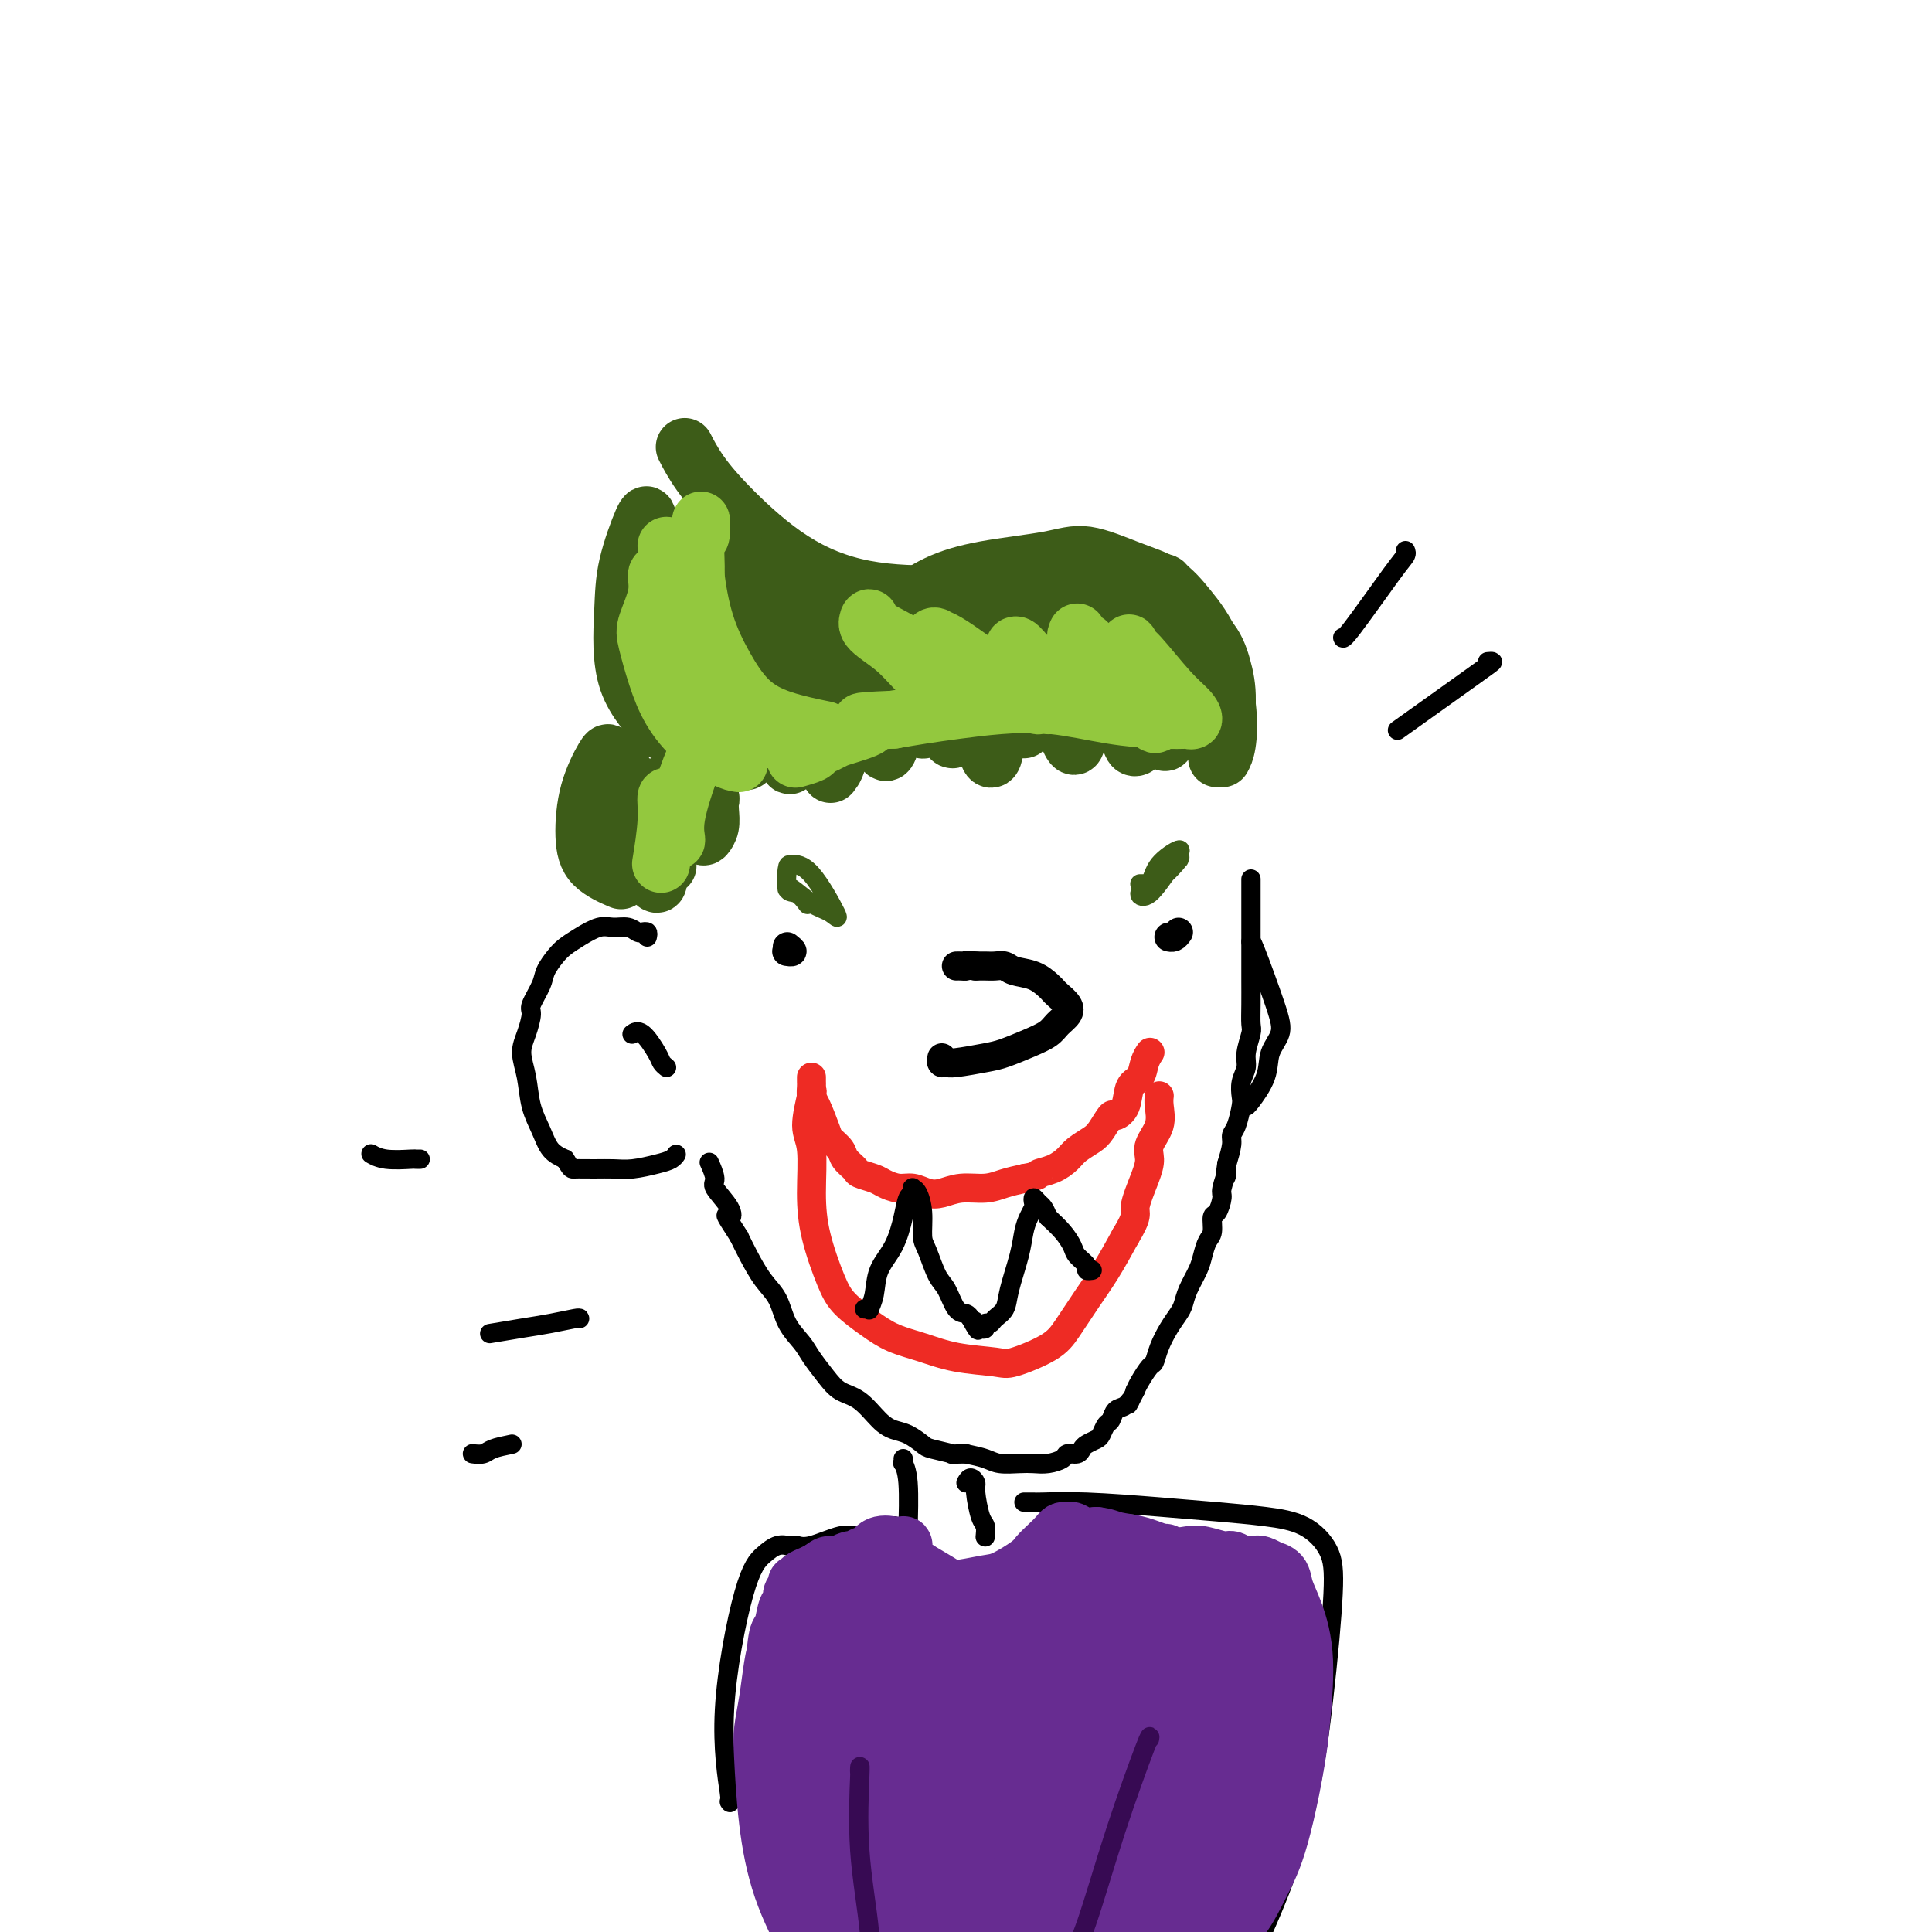 <svg viewBox='0 0 400 400' version='1.1' xmlns='http://www.w3.org/2000/svg' xmlns:xlink='http://www.w3.org/1999/xlink'><g fill='none' stroke='#000000' stroke-width='6' stroke-linecap='round' stroke-linejoin='round'><path d='M195,219c-0.095,0.430 -0.190,0.859 0,1c0.190,0.141 0.665,-0.007 1,0c0.335,0.007 0.530,0.168 2,0c1.470,-0.168 4.214,-0.664 6,-1c1.786,-0.336 2.615,-0.513 4,-1c1.385,-0.487 3.325,-1.285 5,-2c1.675,-0.715 3.083,-1.347 4,-2c0.917,-0.653 1.342,-1.327 2,-2c0.658,-0.673 1.548,-1.345 2,-2c0.452,-0.655 0.467,-1.293 0,-2c-0.467,-0.707 -1.417,-1.485 -2,-2c-0.583,-0.515 -0.799,-0.769 -1,-1c-0.201,-0.231 -0.385,-0.440 -1,-1c-0.615,-0.560 -1.659,-1.471 -3,-2c-1.341,-0.529 -2.978,-0.678 -4,-1c-1.022,-0.322 -1.429,-0.818 -2,-1c-0.571,-0.182 -1.308,-0.049 -2,0c-0.692,0.049 -1.341,0.014 -2,0c-0.659,-0.014 -1.330,-0.007 -2,0'/><path d='M202,200c-2.265,-0.309 -1.927,-0.083 -2,0c-0.073,0.083 -0.558,0.022 -1,0c-0.442,-0.022 -0.841,-0.006 -1,0c-0.159,0.006 -0.080,0.003 0,0'/><path d='M244,193c-0.311,0.422 -0.622,0.844 -1,1c-0.378,0.156 -0.822,0.044 -1,0c-0.178,-0.044 -0.089,-0.022 0,0'/><path d='M163,196c0.533,0.422 1.067,0.844 1,1c-0.067,0.156 -0.733,0.044 -1,0c-0.267,-0.044 -0.133,-0.022 0,0'/></g>
<g fill='none' stroke='#EE2B24' stroke-width='6' stroke-linecap='round' stroke-linejoin='round'><path d='M168,223c-0.004,0.364 -0.008,0.728 0,1c0.008,0.272 0.028,0.453 0,1c-0.028,0.547 -0.106,1.459 0,2c0.106,0.541 0.394,0.711 1,2c0.606,1.289 1.529,3.697 2,5c0.471,1.303 0.492,1.501 1,2c0.508,0.499 1.505,1.300 2,2c0.495,0.700 0.488,1.301 1,2c0.512,0.699 1.544,1.498 2,2c0.456,0.502 0.338,0.708 1,1c0.662,0.292 2.106,0.670 3,1c0.894,0.330 1.239,0.611 2,1c0.761,0.389 1.938,0.885 3,1c1.062,0.115 2.009,-0.150 3,0c0.991,0.150 2.025,0.717 3,1c0.975,0.283 1.891,0.283 3,0c1.109,-0.283 2.411,-0.849 4,-1c1.589,-0.151 3.466,0.113 5,0c1.534,-0.113 2.724,-0.604 4,-1c1.276,-0.396 2.638,-0.698 4,-1'/><path d='M212,244c3.635,-0.656 2.721,-0.795 3,-1c0.279,-0.205 1.751,-0.476 3,-1c1.249,-0.524 2.275,-1.301 3,-2c0.725,-0.699 1.149,-1.321 2,-2c0.851,-0.679 2.130,-1.415 3,-2c0.870,-0.585 1.331,-1.018 2,-2c0.669,-0.982 1.545,-2.513 2,-3c0.455,-0.487 0.489,0.070 1,0c0.511,-0.070 1.500,-0.769 2,-2c0.500,-1.231 0.513,-2.996 1,-4c0.487,-1.004 1.450,-1.249 2,-2c0.550,-0.751 0.686,-2.010 1,-3c0.314,-0.990 0.804,-1.711 1,-2c0.196,-0.289 0.098,-0.144 0,0'/><path d='M168,226c0.144,-0.163 0.289,-0.327 0,1c-0.289,1.327 -1.010,4.143 -1,6c0.010,1.857 0.752,2.754 1,5c0.248,2.246 0.001,5.840 0,9c-0.001,3.160 0.245,5.886 1,9c0.755,3.114 2.020,6.616 3,9c0.980,2.384 1.675,3.651 3,5c1.325,1.349 3.279,2.781 5,4c1.721,1.219 3.209,2.224 5,3c1.791,0.776 3.887,1.324 6,2c2.113,0.676 4.245,1.481 7,2c2.755,0.519 6.133,0.752 8,1c1.867,0.248 2.221,0.512 4,0c1.779,-0.512 4.982,-1.800 7,-3c2.018,-1.200 2.850,-2.311 4,-4c1.150,-1.689 2.617,-3.955 4,-6c1.383,-2.045 2.681,-3.870 4,-6c1.319,-2.130 2.660,-4.565 4,-7'/><path d='M233,256c2.825,-4.609 1.889,-4.630 2,-6c0.111,-1.370 1.270,-4.089 2,-6c0.730,-1.911 1.033,-3.013 1,-4c-0.033,-0.987 -0.401,-1.858 0,-3c0.401,-1.142 1.571,-2.553 2,-4c0.429,-1.447 0.115,-2.928 0,-4c-0.115,-1.072 -0.033,-1.735 0,-2c0.033,-0.265 0.016,-0.133 0,0'/></g>
<g fill='none' stroke='#000000' stroke-width='4' stroke-linecap='round' stroke-linejoin='round'><path d='M179,271c0.450,-0.058 0.901,-0.117 1,0c0.099,0.117 -0.152,0.409 0,0c0.152,-0.409 0.709,-1.518 1,-3c0.291,-1.482 0.316,-3.339 1,-5c0.684,-1.661 2.026,-3.128 3,-5c0.974,-1.872 1.581,-4.148 2,-6c0.419,-1.852 0.651,-3.280 1,-4c0.349,-0.720 0.815,-0.732 1,-1c0.185,-0.268 0.087,-0.790 0,-1c-0.087,-0.210 -0.165,-0.106 0,0c0.165,0.106 0.572,0.213 1,1c0.428,0.787 0.877,2.253 1,4c0.123,1.747 -0.081,3.775 0,5c0.081,1.225 0.445,1.648 1,3c0.555,1.352 1.301,3.633 2,5c0.699,1.367 1.352,1.820 2,3c0.648,1.180 1.290,3.087 2,4c0.710,0.913 1.489,0.832 2,1c0.511,0.168 0.756,0.584 1,1'/><path d='M201,273c2.249,4.109 1.372,1.882 1,1c-0.372,-0.882 -0.240,-0.418 0,0c0.240,0.418 0.588,0.789 1,1c0.412,0.211 0.888,0.262 1,0c0.112,-0.262 -0.140,-0.836 0,-1c0.140,-0.164 0.671,0.081 1,0c0.329,-0.081 0.455,-0.490 1,-1c0.545,-0.510 1.508,-1.123 2,-2c0.492,-0.877 0.514,-2.017 1,-4c0.486,-1.983 1.437,-4.807 2,-7c0.563,-2.193 0.739,-3.755 1,-5c0.261,-1.245 0.609,-2.173 1,-3c0.391,-0.827 0.826,-1.554 1,-2c0.174,-0.446 0.088,-0.611 0,-1c-0.088,-0.389 -0.178,-1.001 0,-1c0.178,0.001 0.625,0.616 1,1c0.375,0.384 0.679,0.538 1,1c0.321,0.462 0.661,1.231 1,2'/><path d='M217,252c1.029,0.986 2.103,1.953 3,3c0.897,1.047 1.617,2.176 2,3c0.383,0.824 0.429,1.345 1,2c0.571,0.655 1.669,1.444 2,2c0.331,0.556 -0.103,0.881 0,1c0.103,0.119 0.744,0.034 1,0c0.256,-0.034 0.128,-0.017 0,0'/><path d='M259,182c0.000,1.109 0.000,2.218 0,3c-0.000,0.782 -0.000,1.236 0,2c0.000,0.764 0.000,1.838 0,3c-0.000,1.162 -0.000,2.413 0,4c0.000,1.587 0.001,3.512 0,5c-0.001,1.488 -0.004,2.541 0,4c0.004,1.459 0.016,3.324 0,5c-0.016,1.676 -0.061,3.161 0,4c0.061,0.839 0.226,1.030 0,2c-0.226,0.970 -0.845,2.719 -1,4c-0.155,1.281 0.152,2.094 0,3c-0.152,0.906 -0.763,1.906 -1,3c-0.237,1.094 -0.101,2.284 0,3c0.101,0.716 0.168,0.960 0,2c-0.168,1.040 -0.571,2.877 -1,4c-0.429,1.123 -0.885,1.533 -1,2c-0.115,0.467 0.110,0.991 0,2c-0.110,1.009 -0.555,2.505 -1,4'/><path d='M254,241c-0.710,4.777 0.016,2.220 0,2c-0.016,-0.220 -0.774,1.899 -1,3c-0.226,1.101 0.080,1.186 0,2c-0.080,0.814 -0.547,2.357 -1,3c-0.453,0.643 -0.894,0.387 -1,1c-0.106,0.613 0.123,2.096 0,3c-0.123,0.904 -0.596,1.229 -1,2c-0.404,0.771 -0.737,1.988 -1,3c-0.263,1.012 -0.454,1.820 -1,3c-0.546,1.180 -1.445,2.731 -2,4c-0.555,1.269 -0.765,2.256 -1,3c-0.235,0.744 -0.496,1.244 -1,2c-0.504,0.756 -1.252,1.767 -2,3c-0.748,1.233 -1.496,2.687 -2,4c-0.504,1.313 -0.764,2.486 -1,3c-0.236,0.514 -0.448,0.369 -1,1c-0.552,0.631 -1.443,2.037 -2,3c-0.557,0.963 -0.778,1.481 -1,2'/><path d='M235,288c-2.206,4.268 -1.221,2.438 -1,2c0.221,-0.438 -0.322,0.516 -1,1c-0.678,0.484 -1.490,0.497 -2,1c-0.510,0.503 -0.718,1.497 -1,2c-0.282,0.503 -0.639,0.516 -1,1c-0.361,0.484 -0.725,1.440 -1,2c-0.275,0.560 -0.459,0.724 -1,1c-0.541,0.276 -1.439,0.665 -2,1c-0.561,0.335 -0.786,0.615 -1,1c-0.214,0.385 -0.417,0.874 -1,1c-0.583,0.126 -1.548,-0.110 -2,0c-0.452,0.110 -0.393,0.566 -1,1c-0.607,0.434 -1.880,0.845 -3,1c-1.120,0.155 -2.087,0.052 -3,0c-0.913,-0.052 -1.770,-0.055 -3,0c-1.230,0.055 -2.831,0.169 -4,0c-1.169,-0.169 -1.905,-0.620 -3,-1c-1.095,-0.380 -2.547,-0.690 -4,-1'/><path d='M200,301c-4.017,0.052 -2.560,0.183 -3,0c-0.440,-0.183 -2.777,-0.680 -4,-1c-1.223,-0.320 -1.330,-0.464 -2,-1c-0.670,-0.536 -1.901,-1.466 -3,-2c-1.099,-0.534 -2.065,-0.673 -3,-1c-0.935,-0.327 -1.840,-0.843 -3,-2c-1.160,-1.157 -2.575,-2.956 -4,-4c-1.425,-1.044 -2.861,-1.334 -4,-2c-1.139,-0.666 -1.981,-1.707 -3,-3c-1.019,-1.293 -2.215,-2.837 -3,-4c-0.785,-1.163 -1.158,-1.945 -2,-3c-0.842,-1.055 -2.151,-2.382 -3,-4c-0.849,-1.618 -1.238,-3.526 -2,-5c-0.762,-1.474 -1.897,-2.512 -3,-4c-1.103,-1.488 -2.172,-3.425 -3,-5c-0.828,-1.575 -1.414,-2.787 -2,-4'/><path d='M153,256c-3.752,-5.795 -2.631,-4.282 -2,-4c0.631,0.282 0.771,-0.668 0,-2c-0.771,-1.332 -2.454,-3.048 -3,-4c-0.546,-0.952 0.045,-1.141 0,-2c-0.045,-0.859 -0.727,-2.388 -1,-3c-0.273,-0.612 -0.136,-0.306 0,0'/><path d='M134,194c0.094,-0.414 0.188,-0.829 0,-1c-0.188,-0.171 -0.657,-0.100 -1,0c-0.343,0.100 -0.560,0.229 -1,0c-0.440,-0.229 -1.105,-0.815 -2,-1c-0.895,-0.185 -2.021,0.033 -3,0c-0.979,-0.033 -1.810,-0.315 -3,0c-1.190,0.315 -2.737,1.227 -4,2c-1.263,0.773 -2.241,1.408 -3,2c-0.759,0.592 -1.299,1.140 -2,2c-0.701,0.860 -1.563,2.032 -2,3c-0.437,0.968 -0.447,1.731 -1,3c-0.553,1.269 -1.647,3.044 -2,4c-0.353,0.956 0.037,1.094 0,2c-0.037,0.906 -0.501,2.580 -1,4c-0.499,1.420 -1.032,2.586 -1,4c0.032,1.414 0.630,3.075 1,5c0.370,1.925 0.511,4.114 1,6c0.489,1.886 1.324,3.469 2,5c0.676,1.531 1.193,3.009 2,4c0.807,0.991 1.903,1.496 3,2'/><path d='M117,240c1.346,2.154 1.210,2.038 2,2c0.790,-0.038 2.505,0.001 4,0c1.495,-0.001 2.768,-0.042 4,0c1.232,0.042 2.421,0.169 4,0c1.579,-0.169 3.547,-0.633 5,-1c1.453,-0.367 2.391,-0.637 3,-1c0.609,-0.363 0.888,-0.818 1,-1c0.112,-0.182 0.056,-0.091 0,0'/></g>
<g fill='none' stroke='#3D5C18' stroke-width='4' stroke-linecap='round' stroke-linejoin='round'><path d='M163,184c-0.020,0.079 -0.040,0.158 0,0c0.040,-0.158 0.139,-0.554 1,0c0.861,0.554 2.483,2.057 4,3c1.517,0.943 2.929,1.324 4,2c1.071,0.676 1.802,1.646 1,0c-0.802,-1.646 -3.138,-5.907 -5,-8c-1.862,-2.093 -3.252,-2.018 -4,-2c-0.748,0.018 -0.855,-0.023 -1,1c-0.145,1.023 -0.327,3.109 0,4c0.327,0.891 1.165,0.586 2,1c0.835,0.414 1.667,1.547 2,2c0.333,0.453 0.166,0.227 0,0'/><path d='M236,183c0.206,-0.003 0.413,-0.007 1,0c0.587,0.007 1.555,0.024 3,-1c1.445,-1.024 3.366,-3.088 4,-4c0.634,-0.912 -0.021,-0.673 0,-1c0.021,-0.327 0.717,-1.222 0,-1c-0.717,0.222 -2.848,1.559 -4,3c-1.152,1.441 -1.324,2.985 -2,4c-0.676,1.015 -1.855,1.501 -2,2c-0.145,0.499 0.746,1.009 2,0c1.254,-1.009 2.872,-3.539 4,-5c1.128,-1.461 1.765,-1.855 2,-2c0.235,-0.145 0.067,-0.041 0,0c-0.067,0.041 -0.034,0.021 0,0'/></g>
<g fill='none' stroke='#3D5C18' stroke-width='12' stroke-linecap='round' stroke-linejoin='round'><path d='M252,157c0.292,-0.957 0.585,-1.914 1,-4c0.415,-2.086 0.954,-5.302 1,-8c0.046,-2.698 -0.400,-4.879 -1,-7c-0.600,-2.121 -1.355,-4.180 -3,-6c-1.645,-1.820 -4.181,-3.399 -7,-5c-2.819,-1.601 -5.921,-3.224 -8,-4c-2.079,-0.776 -3.133,-0.705 -5,-1c-1.867,-0.295 -4.545,-0.955 -9,-1c-4.455,-0.045 -10.685,0.525 -15,1c-4.315,0.475 -6.713,0.856 -11,1c-4.287,0.144 -10.463,0.052 -16,-1c-5.537,-1.052 -10.437,-3.064 -15,-6c-4.563,-2.936 -8.790,-6.797 -12,-10c-3.210,-3.203 -5.403,-5.747 -7,-8c-1.597,-2.253 -2.599,-4.215 -3,-5c-0.401,-0.785 -0.200,-0.392 0,0'/><path d='M134,107c-0.108,-0.388 -0.217,-0.776 -1,1c-0.783,1.776 -2.242,5.716 -3,9c-0.758,3.284 -0.816,5.913 -1,10c-0.184,4.087 -0.492,9.632 1,14c1.492,4.368 4.786,7.561 6,9c1.214,1.439 0.347,1.126 0,1c-0.347,-0.126 -0.173,-0.063 0,0'/><path d='M138,162c-0.182,0.249 -0.364,0.498 -1,1c-0.636,0.502 -1.727,1.258 -3,1c-1.273,-0.258 -2.730,-1.529 -4,-3c-1.270,-1.471 -2.355,-3.144 -3,-4c-0.645,-0.856 -0.850,-0.897 -1,-1c-0.150,-0.103 -0.246,-0.269 -1,1c-0.754,1.269 -2.166,3.973 -3,7c-0.834,3.027 -1.089,6.378 -1,9c0.089,2.622 0.524,4.513 2,6c1.476,1.487 3.993,2.568 5,3c1.007,0.432 0.503,0.216 0,0'/><path d='M241,153c0.144,0.777 0.288,1.555 1,-2c0.712,-3.555 1.991,-11.442 2,-17c0.009,-5.558 -1.252,-8.785 -2,-11c-0.748,-2.215 -0.981,-3.416 -2,-1c-1.019,2.416 -2.823,8.448 -4,12c-1.177,3.552 -1.729,4.622 -2,6c-0.271,1.378 -0.263,3.064 0,4c0.263,0.936 0.781,1.123 2,-1c1.219,-2.123 3.138,-6.557 4,-9c0.862,-2.443 0.665,-2.896 0,-3c-0.665,-0.104 -1.799,0.142 -3,3c-1.201,2.858 -2.468,8.327 -3,12c-0.532,3.673 -0.328,5.551 0,7c0.328,1.449 0.779,2.471 2,1c1.221,-1.471 3.213,-5.434 4,-8c0.787,-2.566 0.368,-3.733 0,-5c-0.368,-1.267 -0.684,-2.633 -1,-4'/><path d='M239,137c-0.761,-2.011 -2.163,-2.539 -3,-3c-0.837,-0.461 -1.110,-0.855 -2,-1c-0.890,-0.145 -2.397,-0.041 -3,0c-0.603,0.041 -0.301,0.021 0,0'/><path d='M253,157c0.364,-0.671 0.729,-1.341 1,-3c0.271,-1.659 0.450,-4.305 0,-8c-0.450,-3.695 -1.529,-8.438 -3,-12c-1.471,-3.562 -3.334,-5.943 -5,-8c-1.666,-2.057 -3.134,-3.789 -5,-5c-1.866,-1.211 -4.128,-1.900 -7,-3c-2.872,-1.100 -6.353,-2.611 -9,-3c-2.647,-0.389 -4.461,0.344 -8,1c-3.539,0.656 -8.802,1.234 -13,2c-4.198,0.766 -7.331,1.721 -10,3c-2.669,1.279 -4.872,2.883 -7,4c-2.128,1.117 -4.179,1.748 -5,2c-0.821,0.252 -0.410,0.126 0,0'/><path d='M232,140c-1.057,-3.366 -2.115,-6.732 -3,-9c-0.885,-2.268 -1.599,-3.437 -2,-4c-0.401,-0.563 -0.489,-0.519 -1,3c-0.511,3.519 -1.446,10.514 -2,15c-0.554,4.486 -0.727,6.462 -1,8c-0.273,1.538 -0.646,2.636 -2,-1c-1.354,-3.636 -3.687,-12.006 -5,-18c-1.313,-5.994 -1.605,-9.611 -2,-12c-0.395,-2.389 -0.894,-3.549 -1,-1c-0.106,2.549 0.180,8.806 0,14c-0.180,5.194 -0.827,9.326 -1,12c-0.173,2.674 0.126,3.890 0,4c-0.126,0.110 -0.677,-0.885 -1,-4c-0.323,-3.115 -0.416,-8.350 -1,-12c-0.584,-3.650 -1.657,-5.713 -2,-7c-0.343,-1.287 0.045,-1.796 0,1c-0.045,2.796 -0.522,8.898 -1,15'/><path d='M207,144c-0.305,4.731 -0.569,8.558 -1,11c-0.431,2.442 -1.029,3.498 -2,-1c-0.971,-4.498 -2.316,-14.550 -3,-20c-0.684,-5.450 -0.708,-6.296 -1,-7c-0.292,-0.704 -0.852,-1.264 -1,0c-0.148,1.264 0.115,4.353 0,9c-0.115,4.647 -0.608,10.854 -1,14c-0.392,3.146 -0.683,3.232 -1,3c-0.317,-0.232 -0.658,-0.784 -1,-3c-0.342,-2.216 -0.683,-6.098 -1,-10c-0.317,-3.902 -0.610,-7.824 -1,-10c-0.390,-2.176 -0.877,-2.607 -1,-1c-0.123,1.607 0.119,5.251 0,9c-0.119,3.749 -0.599,7.603 -1,10c-0.401,2.397 -0.723,3.338 -1,3c-0.277,-0.338 -0.508,-1.954 -1,-5c-0.492,-3.046 -1.246,-7.523 -2,-12'/><path d='M188,134c-0.643,-4.211 -0.750,-6.238 -1,-6c-0.250,0.238 -0.644,2.740 -1,7c-0.356,4.260 -0.675,10.276 -1,14c-0.325,3.724 -0.655,5.156 -1,6c-0.345,0.844 -0.705,1.102 -1,0c-0.295,-1.102 -0.525,-3.563 -1,-6c-0.475,-2.437 -1.194,-4.849 -2,-9c-0.806,-4.151 -1.698,-10.042 -2,-13c-0.302,-2.958 -0.013,-2.984 0,-2c0.013,0.984 -0.251,2.977 -1,9c-0.749,6.023 -1.984,16.075 -3,21c-1.016,4.925 -1.813,4.724 -2,5c-0.187,0.276 0.235,1.030 0,-3c-0.235,-4.030 -1.126,-12.842 -2,-19c-0.874,-6.158 -1.729,-9.661 -2,-12c-0.271,-2.339 0.042,-3.514 0,-3c-0.042,0.514 -0.441,2.718 -1,8c-0.559,5.282 -1.280,13.641 -2,22'/><path d='M165,153c-0.643,5.245 -0.750,3.357 -1,4c-0.250,0.643 -0.644,3.816 -1,-2c-0.356,-5.816 -0.676,-20.621 -1,-28c-0.324,-7.379 -0.654,-7.330 -1,-8c-0.346,-0.670 -0.709,-2.057 -1,-2c-0.291,0.057 -0.511,1.559 -1,8c-0.489,6.441 -1.248,17.822 -2,24c-0.752,6.178 -1.497,7.153 -2,8c-0.503,0.847 -0.765,1.564 -1,-4c-0.235,-5.564 -0.444,-17.410 -1,-25c-0.556,-7.590 -1.458,-10.923 -2,-13c-0.542,-2.077 -0.723,-2.899 -1,-1c-0.277,1.899 -0.649,6.520 -1,13c-0.351,6.480 -0.682,14.819 -1,19c-0.318,4.181 -0.624,4.202 -1,4c-0.376,-0.202 -0.822,-0.629 -1,-4c-0.178,-3.371 -0.089,-9.685 0,-16'/><path d='M146,130c-0.154,-5.372 -0.038,-8.801 0,-11c0.038,-2.199 -0.000,-3.169 0,-4c0.000,-0.831 0.040,-1.525 0,-2c-0.040,-0.475 -0.158,-0.732 0,-1c0.158,-0.268 0.593,-0.546 0,4c-0.593,4.546 -2.215,13.916 -3,20c-0.785,6.084 -0.734,8.882 -1,11c-0.266,2.118 -0.848,3.558 -1,4c-0.152,0.442 0.125,-0.112 0,-3c-0.125,-2.888 -0.651,-8.109 -1,-13c-0.349,-4.891 -0.521,-9.450 -1,-12c-0.479,-2.550 -1.264,-3.089 -1,-4c0.264,-0.911 1.576,-2.193 2,-3c0.424,-0.807 -0.040,-1.140 0,-1c0.040,0.140 0.583,0.754 1,2c0.417,1.246 0.709,3.123 1,5'/><path d='M142,122c0.185,3.670 -0.353,9.844 0,14c0.353,4.156 1.596,6.292 2,9c0.404,2.708 -0.032,5.986 0,8c0.032,2.014 0.530,2.763 1,4c0.470,1.237 0.910,2.964 1,4c0.090,1.036 -0.171,1.383 0,2c0.171,0.617 0.775,1.503 1,2c0.225,0.497 0.073,0.603 0,1c-0.073,0.397 -0.067,1.085 0,2c0.067,0.915 0.194,2.056 0,3c-0.194,0.944 -0.710,1.689 -1,2c-0.290,0.311 -0.354,0.188 -1,0c-0.646,-0.188 -1.875,-0.440 -3,-1c-1.125,-0.560 -2.147,-1.429 -3,-2c-0.853,-0.571 -1.537,-0.846 -2,-1c-0.463,-0.154 -0.704,-0.187 -1,0c-0.296,0.187 -0.648,0.593 -1,1'/><path d='M135,170c-1.884,-0.182 -0.594,-0.137 0,0c0.594,0.137 0.490,0.365 1,2c0.510,1.635 1.633,4.677 2,6c0.367,1.323 -0.021,0.929 0,1c0.021,0.071 0.451,0.609 0,0c-0.451,-0.609 -1.782,-2.364 -3,-4c-1.218,-1.636 -2.324,-3.153 -3,-4c-0.676,-0.847 -0.922,-1.025 -1,-1c-0.078,0.025 0.011,0.254 0,1c-0.011,0.746 -0.121,2.008 0,3c0.121,0.992 0.474,1.712 1,3c0.526,1.288 1.227,3.143 2,4c0.773,0.857 1.620,0.714 2,1c0.380,0.286 0.295,1.000 0,1c-0.295,-0.000 -0.798,-0.714 -1,-1c-0.202,-0.286 -0.101,-0.143 0,0'/></g>
<g fill='none' stroke='#93C83E' stroke-width='12' stroke-linecap='round' stroke-linejoin='round'><path d='M153,158c-0.720,-0.108 -1.440,-0.217 -3,-1c-1.560,-0.783 -3.961,-2.241 -6,-4c-2.039,-1.759 -3.715,-3.821 -5,-6c-1.285,-2.179 -2.177,-4.476 -3,-7c-0.823,-2.524 -1.576,-5.275 -2,-7c-0.424,-1.725 -0.520,-2.424 0,-4c0.520,-1.576 1.655,-4.031 2,-6c0.345,-1.969 -0.099,-3.453 0,-4c0.099,-0.547 0.743,-0.156 1,0c0.257,0.156 0.129,0.078 0,0'/><path d='M138,113c-0.011,-0.001 -0.022,-0.002 0,0c0.022,0.002 0.077,0.006 0,2c-0.077,1.994 -0.285,5.978 0,10c0.285,4.022 1.063,8.083 2,11c0.937,2.917 2.034,4.691 4,7c1.966,2.309 4.800,5.155 7,7c2.200,1.845 3.766,2.690 5,3c1.234,0.310 2.134,0.083 3,0c0.866,-0.083 1.696,-0.024 2,0c0.304,0.024 0.080,0.014 0,0c-0.080,-0.014 -0.017,-0.031 -2,-2c-1.983,-1.969 -6.010,-5.890 -8,-8c-1.990,-2.110 -1.941,-2.410 -3,-5c-1.059,-2.590 -3.226,-7.470 -4,-11c-0.774,-3.530 -0.156,-5.709 0,-8c0.156,-2.291 -0.150,-4.694 0,-6c0.150,-1.306 0.757,-1.516 1,-2c0.243,-0.484 0.121,-1.242 0,-2'/><path d='M145,109c0.210,-2.678 0.236,-0.372 0,1c-0.236,1.372 -0.732,1.808 -1,3c-0.268,1.192 -0.306,3.138 0,6c0.306,2.862 0.955,6.641 2,10c1.045,3.359 2.484,6.298 4,9c1.516,2.702 3.107,5.168 5,7c1.893,1.832 4.086,3.032 7,4c2.914,0.968 6.547,1.705 8,2c1.453,0.295 0.727,0.147 0,0'/><path d='M196,146c0.033,-0.403 0.066,-0.806 -1,-2c-1.066,-1.194 -3.231,-3.180 -5,-5c-1.769,-1.820 -3.142,-3.475 -5,-5c-1.858,-1.525 -4.200,-2.918 -5,-4c-0.800,-1.082 -0.059,-1.851 0,-2c0.059,-0.149 -0.566,0.322 0,1c0.566,0.678 2.323,1.564 5,3c2.677,1.436 6.273,3.424 9,5c2.727,1.576 4.584,2.742 6,4c1.416,1.258 2.391,2.610 3,3c0.609,0.390 0.850,-0.180 1,0c0.150,0.180 0.207,1.110 0,1c-0.207,-0.110 -0.680,-1.261 -2,-3c-1.320,-1.739 -3.488,-4.065 -5,-6c-1.512,-1.935 -2.369,-3.480 -3,-4c-0.631,-0.520 -1.035,-0.016 -1,0c0.035,0.016 0.509,-0.457 3,1c2.491,1.457 6.997,4.845 10,7c3.003,2.155 4.501,3.078 6,4'/><path d='M212,144c3.332,2.311 2.662,2.088 3,2c0.338,-0.088 1.684,-0.041 2,0c0.316,0.041 -0.397,0.075 -1,-1c-0.603,-1.075 -1.096,-3.259 -2,-5c-0.904,-1.741 -2.218,-3.039 -3,-4c-0.782,-0.961 -1.030,-1.585 -1,-2c0.030,-0.415 0.338,-0.621 1,0c0.662,0.621 1.678,2.070 4,4c2.322,1.930 5.950,4.342 8,6c2.050,1.658 2.521,2.564 3,3c0.479,0.436 0.966,0.403 1,0c0.034,-0.403 -0.385,-1.176 -1,-3c-0.615,-1.824 -1.425,-4.699 -2,-7c-0.575,-2.301 -0.914,-4.030 -1,-5c-0.086,-0.970 0.081,-1.183 0,-1c-0.081,0.183 -0.411,0.762 0,1c0.411,0.238 1.564,0.136 3,2c1.436,1.864 3.156,5.694 5,8c1.844,2.306 3.813,3.087 5,4c1.187,0.913 1.594,1.956 2,3'/><path d='M238,149c2.410,2.351 0.935,-0.273 0,-2c-0.935,-1.727 -1.332,-2.559 -2,-5c-0.668,-2.441 -1.609,-6.491 -2,-8c-0.391,-1.509 -0.233,-0.478 0,0c0.233,0.478 0.541,0.401 2,2c1.459,1.599 4.069,4.873 6,7c1.931,2.127 3.182,3.106 4,4c0.818,0.894 1.204,1.702 1,2c-0.204,0.298 -0.997,0.087 -1,0c-0.003,-0.087 0.786,-0.048 0,0c-0.786,0.048 -3.145,0.107 -6,0c-2.855,-0.107 -6.205,-0.380 -10,-1c-3.795,-0.620 -8.036,-1.589 -12,-2c-3.964,-0.411 -7.650,-0.265 -11,0c-3.350,0.265 -6.363,0.648 -9,1c-2.637,0.352 -4.896,0.672 -7,1c-2.104,0.328 -4.052,0.664 -6,1'/><path d='M185,149c-10.369,0.427 -5.791,0.496 -5,1c0.791,0.504 -2.206,1.444 -4,2c-1.794,0.556 -2.387,0.727 -3,1c-0.613,0.273 -1.246,0.648 -2,1c-0.754,0.352 -1.627,0.683 -2,1c-0.373,0.317 -0.244,0.621 -1,1c-0.756,0.379 -2.396,0.833 -3,1c-0.604,0.167 -0.173,0.048 0,0c0.173,-0.048 0.086,-0.024 0,0'/><path d='M144,157c0.020,0.034 0.040,0.069 0,0c-0.040,-0.069 -0.139,-0.241 -1,2c-0.861,2.241 -2.483,6.895 -3,10c-0.517,3.105 0.073,4.661 0,5c-0.073,0.339 -0.808,-0.538 -1,-2c-0.192,-1.462 0.158,-3.508 0,-5c-0.158,-1.492 -0.826,-2.431 -1,-2c-0.174,0.431 0.145,2.231 0,5c-0.145,2.769 -0.756,6.505 -1,8c-0.244,1.495 -0.122,0.747 0,0'/></g>
<g fill='none' stroke='#000000' stroke-width='4' stroke-linecap='round' stroke-linejoin='round'><path d='M187,302c0.030,0.473 0.061,0.946 0,1c-0.061,0.054 -0.212,-0.312 0,0c0.212,0.312 0.789,1.300 1,4c0.211,2.700 0.057,7.112 0,9c-0.057,1.888 -0.016,1.254 0,1c0.016,-0.254 0.008,-0.127 0,0'/><path d='M200,307c0.303,-0.513 0.607,-1.025 1,-1c0.393,0.025 0.876,0.589 1,1c0.124,0.411 -0.110,0.671 0,2c0.110,1.329 0.565,3.729 1,5c0.435,1.271 0.848,1.413 1,2c0.152,0.587 0.041,1.620 0,2c-0.041,0.380 -0.012,0.109 0,0c0.012,-0.109 0.006,-0.054 0,0'/><path d='M225,314c0.857,-0.306 1.715,-0.612 2,-1c0.285,-0.388 -0.001,-0.857 0,-1c0.001,-0.143 0.290,0.039 -2,2c-2.290,1.961 -7.160,5.701 -11,8c-3.840,2.299 -6.649,3.157 -9,4c-2.351,0.843 -4.243,1.669 -5,2c-0.757,0.331 -0.378,0.165 0,0'/><path d='M185,316c0.096,-0.079 0.192,-0.157 0,0c-0.192,0.157 -0.671,0.550 -2,1c-1.329,0.450 -3.507,0.958 -5,1c-1.493,0.042 -2.299,-0.381 -4,0c-1.701,0.381 -4.297,1.567 -6,2c-1.703,0.433 -2.514,0.115 -3,0c-0.486,-0.115 -0.646,-0.026 -1,0c-0.354,0.026 -0.900,-0.011 -1,0c-0.100,0.011 0.248,0.069 0,0c-0.248,-0.069 -1.092,-0.266 -2,0c-0.908,0.266 -1.879,0.996 -3,2c-1.121,1.004 -2.392,2.283 -4,8c-1.608,5.717 -3.555,15.873 -4,24c-0.445,8.127 0.611,14.227 1,17c0.389,2.773 0.111,2.221 0,2c-0.111,-0.221 -0.056,-0.110 0,0'/><path d='M212,311c0.324,0.002 0.648,0.003 1,0c0.352,-0.003 0.733,-0.012 1,0c0.267,0.012 0.421,0.044 2,0c1.579,-0.044 4.585,-0.166 9,0c4.415,0.166 10.240,0.619 15,1c4.760,0.381 8.453,0.691 12,1c3.547,0.309 6.946,0.618 10,1c3.054,0.382 5.763,0.839 8,2c2.237,1.161 4.001,3.028 5,5c0.999,1.972 1.234,4.049 1,9c-0.234,4.951 -0.936,12.774 -2,22c-1.064,9.226 -2.492,19.854 -6,31c-3.508,11.146 -9.098,22.808 -13,30c-3.902,7.192 -6.115,9.912 -7,11c-0.885,1.088 -0.443,0.544 0,0'/></g>
<g fill='none' stroke='#672C91' stroke-width='12' stroke-linecap='round' stroke-linejoin='round'><path d='M182,373c-0.884,1.316 -1.768,2.633 -2,4c-0.232,1.367 0.187,2.786 0,4c-0.187,1.214 -0.981,2.223 -1,3c-0.019,0.777 0.736,1.322 1,2c0.264,0.678 0.037,1.488 0,2c-0.037,0.512 0.116,0.726 -1,-1c-1.116,-1.726 -3.500,-5.390 -5,-9c-1.500,-3.610 -2.115,-7.165 -3,-11c-0.885,-3.835 -2.041,-7.949 -3,-11c-0.959,-3.051 -1.722,-5.037 -2,-6c-0.278,-0.963 -0.072,-0.901 0,-1c0.072,-0.099 0.008,-0.359 0,0c-0.008,0.359 0.039,1.335 0,4c-0.039,2.665 -0.164,7.018 0,11c0.164,3.982 0.619,7.592 1,12c0.381,4.408 0.690,9.615 1,13c0.310,3.385 0.622,4.950 1,6c0.378,1.050 0.822,1.586 1,2c0.178,0.414 0.089,0.707 0,1'/><path d='M170,398c0.419,7.452 -0.533,2.084 -1,0c-0.467,-2.084 -0.448,-0.882 -2,-4c-1.552,-3.118 -4.676,-10.556 -6,-16c-1.324,-5.444 -0.849,-8.895 -1,-12c-0.151,-3.105 -0.927,-5.866 -1,-9c-0.073,-3.134 0.559,-6.641 1,-10c0.441,-3.359 0.692,-6.568 1,-8c0.308,-1.432 0.675,-1.085 1,-2c0.325,-0.915 0.609,-3.090 1,-4c0.391,-0.910 0.889,-0.555 1,-1c0.111,-0.445 -0.164,-1.692 0,-2c0.164,-0.308 0.768,0.321 1,0c0.232,-0.321 0.093,-1.591 0,-2c-0.093,-0.409 -0.138,0.045 0,0c0.138,-0.045 0.460,-0.589 1,-1c0.540,-0.411 1.297,-0.689 2,-1c0.703,-0.311 1.351,-0.656 2,-1'/><path d='M170,325c1.252,-0.995 1.381,-0.983 2,-1c0.619,-0.017 1.728,-0.061 2,0c0.272,0.061 -0.292,0.229 0,0c0.292,-0.229 1.442,-0.853 2,-1c0.558,-0.147 0.525,0.185 1,0c0.475,-0.185 1.457,-0.887 2,-1c0.543,-0.113 0.646,0.362 1,0c0.354,-0.362 0.960,-1.561 2,-2c1.040,-0.439 2.513,-0.119 3,0c0.487,0.119 -0.013,0.035 0,0c0.013,-0.035 0.539,-0.021 1,0c0.461,0.021 0.858,0.051 1,0c0.142,-0.051 0.030,-0.182 0,0c-0.030,0.182 0.023,0.678 0,1c-0.023,0.322 -0.122,0.471 0,1c0.122,0.529 0.463,1.437 1,2c0.537,0.563 1.268,0.782 2,1'/><path d='M190,325c2.274,1.377 3.957,2.321 5,3c1.043,0.679 1.444,1.094 3,1c1.556,-0.094 4.265,-0.696 6,-1c1.735,-0.304 2.496,-0.308 4,-1c1.504,-0.692 3.751,-2.070 5,-3c1.249,-0.930 1.502,-1.412 2,-2c0.498,-0.588 1.243,-1.282 2,-2c0.757,-0.718 1.526,-1.461 2,-2c0.474,-0.539 0.654,-0.873 1,-1c0.346,-0.127 0.858,-0.048 1,0c0.142,0.048 -0.086,0.064 0,0c0.086,-0.064 0.485,-0.210 1,0c0.515,0.210 1.147,0.774 2,1c0.853,0.226 1.926,0.113 3,0'/><path d='M227,318c1.923,0.198 2.729,0.693 4,1c1.271,0.307 3.005,0.426 5,1c1.995,0.574 4.250,1.603 6,2c1.750,0.397 2.997,0.163 4,0c1.003,-0.163 1.764,-0.254 3,0c1.236,0.254 2.947,0.853 4,1c1.053,0.147 1.446,-0.158 2,0c0.554,0.158 1.267,0.778 2,1c0.733,0.222 1.487,0.045 2,0c0.513,-0.045 0.785,0.042 1,0c0.215,-0.042 0.371,-0.213 1,0c0.629,0.213 1.729,0.812 2,1c0.271,0.188 -0.287,-0.033 0,0c0.287,0.033 1.419,0.321 2,1c0.581,0.679 0.609,1.749 1,3c0.391,1.251 1.144,2.683 2,5c0.856,2.317 1.816,5.519 2,10c0.184,4.481 -0.408,10.240 -1,16'/><path d='M269,360c-0.865,6.495 -2.528,14.733 -4,20c-1.472,5.267 -2.755,7.564 -4,10c-1.245,2.436 -2.454,5.013 -4,7c-1.546,1.987 -3.429,3.386 -4,4c-0.571,0.614 0.169,0.443 0,1c-0.169,0.557 -1.247,1.842 0,-1c1.247,-2.842 4.817,-9.811 7,-15c2.183,-5.189 2.977,-8.598 4,-13c1.023,-4.402 2.274,-9.797 3,-14c0.726,-4.203 0.927,-7.214 1,-9c0.073,-1.786 0.017,-2.347 0,-3c-0.017,-0.653 0.006,-1.399 0,-2c-0.006,-0.601 -0.039,-1.057 0,-2c0.039,-0.943 0.151,-2.371 0,-4c-0.151,-1.629 -0.566,-3.457 -1,-4c-0.434,-0.543 -0.886,0.200 -1,0c-0.114,-0.200 0.110,-1.343 0,-2c-0.110,-0.657 -0.555,-0.829 -1,-1'/><path d='M265,332c-0.187,-1.970 0.345,6.606 0,14c-0.345,7.394 -1.567,13.605 -3,22c-1.433,8.395 -3.078,18.972 -4,24c-0.922,5.028 -1.121,4.507 -1,1c0.121,-3.507 0.561,-10.000 1,-19c0.439,-9.000 0.877,-20.509 1,-28c0.123,-7.491 -0.069,-10.966 0,-14c0.069,-3.034 0.399,-5.629 0,-2c-0.399,3.629 -1.527,13.482 -3,25c-1.473,11.518 -3.291,24.701 -5,33c-1.709,8.299 -3.309,11.712 -4,14c-0.691,2.288 -0.472,3.450 0,-2c0.472,-5.450 1.198,-17.511 2,-28c0.802,-10.489 1.679,-19.404 2,-27c0.321,-7.596 0.086,-13.871 0,-17c-0.086,-3.129 -0.023,-3.112 0,0c0.023,3.112 0.007,9.318 -1,19c-1.007,9.682 -3.003,22.841 -5,36'/><path d='M245,383c-1.609,10.605 -2.631,9.616 -3,11c-0.369,1.384 -0.084,5.141 1,-2c1.084,-7.141 2.965,-25.181 4,-38c1.035,-12.819 1.222,-20.416 1,-24c-0.222,-3.584 -0.853,-3.154 -1,-4c-0.147,-0.846 0.192,-2.968 0,2c-0.192,4.968 -0.913,17.024 -3,31c-2.087,13.976 -5.540,29.870 -7,37c-1.460,7.130 -0.928,5.497 -1,5c-0.072,-0.497 -0.749,0.144 0,-7c0.749,-7.144 2.923,-22.071 4,-35c1.077,-12.929 1.058,-23.860 1,-29c-0.058,-5.140 -0.153,-4.488 0,-6c0.153,-1.512 0.555,-5.187 0,0c-0.555,5.187 -2.066,19.236 -4,32c-1.934,12.764 -4.290,24.244 -6,32c-1.710,7.756 -2.774,11.787 -3,10c-0.226,-1.787 0.387,-9.394 1,-17'/><path d='M229,381c0.819,-8.627 2.367,-21.694 3,-32c0.633,-10.306 0.350,-17.851 0,-22c-0.350,-4.149 -0.768,-4.900 -1,-2c-0.232,2.900 -0.277,9.453 -1,18c-0.723,8.547 -2.123,19.087 -4,30c-1.877,10.913 -4.230,22.198 -5,25c-0.770,2.802 0.045,-2.880 1,-8c0.955,-5.120 2.050,-9.678 3,-19c0.950,-9.322 1.754,-23.410 2,-32c0.246,-8.590 -0.066,-11.684 0,-15c0.066,-3.316 0.510,-6.855 0,1c-0.510,7.855 -1.975,27.103 -4,41c-2.025,13.897 -4.612,22.442 -6,28c-1.388,5.558 -1.578,8.129 -1,4c0.578,-4.129 1.925,-14.958 3,-25c1.075,-10.042 1.879,-19.298 2,-26c0.121,-6.702 -0.439,-10.851 -1,-15'/><path d='M220,332c0.381,-11.831 -0.665,-8.407 -1,-8c-0.335,0.407 0.041,-2.202 0,1c-0.041,3.202 -0.499,12.216 -1,20c-0.501,7.784 -1.047,14.339 -3,26c-1.953,11.661 -5.314,28.429 -7,36c-1.686,7.571 -1.696,5.946 -1,2c0.696,-3.946 2.097,-10.213 3,-16c0.903,-5.787 1.306,-11.092 2,-21c0.694,-9.908 1.677,-24.417 2,-31c0.323,-6.583 -0.013,-5.240 0,-6c0.013,-0.760 0.377,-3.623 0,2c-0.377,5.623 -1.494,19.732 -3,31c-1.506,11.268 -3.402,19.694 -5,26c-1.598,6.306 -2.900,10.490 -3,10c-0.100,-0.490 1.001,-5.656 2,-16c0.999,-10.344 1.897,-25.865 2,-35c0.103,-9.135 -0.588,-11.882 -1,-15c-0.412,-3.118 -0.546,-6.605 -1,-4c-0.454,2.605 -1.227,11.303 -2,20'/><path d='M203,354c-0.868,8.871 -2.039,21.050 -3,29c-0.961,7.950 -1.711,11.673 -2,13c-0.289,1.327 -0.115,0.257 0,-6c0.115,-6.257 0.173,-17.703 0,-26c-0.173,-8.297 -0.575,-13.445 -1,-17c-0.425,-3.555 -0.873,-5.517 -1,-7c-0.127,-1.483 0.067,-2.485 0,2c-0.067,4.485 -0.396,14.459 -1,25c-0.604,10.541 -1.484,21.649 -2,27c-0.516,5.351 -0.667,4.945 -1,4c-0.333,-0.945 -0.847,-2.430 -1,-7c-0.153,-4.570 0.056,-12.225 0,-19c-0.056,-6.775 -0.379,-12.670 -1,-18c-0.621,-5.330 -1.542,-10.097 -2,-13c-0.458,-2.903 -0.453,-3.943 -1,-6c-0.547,-2.057 -1.647,-5.131 -2,-1c-0.353,4.131 0.042,15.466 0,26c-0.042,10.534 -0.521,20.267 -1,30'/><path d='M184,390c-0.866,9.795 -1.532,6.784 -2,5c-0.468,-1.784 -0.737,-2.339 -1,-10c-0.263,-7.661 -0.519,-22.429 -1,-32c-0.481,-9.571 -1.185,-13.947 -2,-17c-0.815,-3.053 -1.739,-4.783 -2,-6c-0.261,-1.217 0.141,-1.921 0,0c-0.141,1.921 -0.826,6.469 -1,13c-0.174,6.531 0.161,15.047 0,25c-0.161,9.953 -0.819,21.342 -1,27c-0.181,5.658 0.116,5.584 0,5c-0.116,-0.584 -0.644,-1.677 -1,-7c-0.356,-5.323 -0.541,-14.874 -1,-25c-0.459,-10.126 -1.194,-20.827 -2,-26c-0.806,-5.173 -1.683,-4.820 -2,-5c-0.317,-0.180 -0.075,-0.894 0,2c0.075,2.894 -0.018,9.394 0,15c0.018,5.606 0.148,10.316 0,15c-0.148,4.684 -0.574,9.342 -1,14'/><path d='M167,383c0.103,9.320 0.862,9.619 1,11c0.138,1.381 -0.344,3.845 0,6c0.344,2.155 1.516,4.001 2,5c0.484,0.999 0.281,1.152 0,1c-0.281,-0.152 -0.639,-0.610 -1,-1c-0.361,-0.390 -0.724,-0.714 -2,-3c-1.276,-2.286 -3.463,-6.534 -5,-11c-1.537,-4.466 -2.423,-9.149 -3,-14c-0.577,-4.851 -0.845,-9.870 -1,-13c-0.155,-3.130 -0.195,-4.373 0,-6c0.195,-1.627 0.627,-3.640 1,-6c0.373,-2.360 0.688,-5.067 1,-7c0.312,-1.933 0.619,-3.093 1,-4c0.381,-0.907 0.834,-1.563 1,-2c0.166,-0.437 0.045,-0.656 0,-1c-0.045,-0.344 -0.013,-0.813 0,-1c0.013,-0.187 0.006,-0.094 0,0'/></g>
<g fill='none' stroke='#370A53' stroke-width='4' stroke-linecap='round' stroke-linejoin='round'><path d='M238,360c0.099,-0.560 0.198,-1.120 -1,2c-1.198,3.120 -3.692,9.919 -6,17c-2.308,7.081 -4.429,14.445 -6,19c-1.571,4.555 -2.592,6.301 -3,7c-0.408,0.699 -0.204,0.349 0,0'/><path d='M178,367c-0.016,-0.313 -0.032,-0.626 0,-1c0.032,-0.374 0.114,-0.810 0,2c-0.114,2.810 -0.422,8.867 0,15c0.422,6.133 1.575,12.344 2,17c0.425,4.656 0.121,7.759 0,9c-0.121,1.241 -0.061,0.621 0,0'/></g>
<g fill='none' stroke='#000000' stroke-width='4' stroke-linecap='round' stroke-linejoin='round'><path d='M138,221c-0.384,-0.317 -0.769,-0.635 -1,-1c-0.231,-0.365 -0.309,-0.778 -1,-2c-0.691,-1.222 -1.994,-3.252 -3,-4c-1.006,-0.748 -1.716,-0.214 -2,0c-0.284,0.214 -0.142,0.107 0,0'/><path d='M258,229c0.097,0.017 0.194,0.035 1,-1c0.806,-1.035 2.321,-3.122 3,-5c0.679,-1.878 0.522,-3.547 1,-5c0.478,-1.453 1.592,-2.690 2,-4c0.408,-1.310 0.109,-2.691 -1,-6c-1.109,-3.309 -3.029,-8.545 -4,-11c-0.971,-2.455 -0.992,-2.130 -1,-2c-0.008,0.130 -0.004,0.065 0,0'/><path d='M308,137c0.458,-0.042 0.917,-0.083 1,0c0.083,0.083 -0.208,0.292 -4,3c-3.792,2.708 -11.083,7.917 -14,10c-2.917,2.083 -1.458,1.042 0,0'/><path d='M291,114c0.113,0.287 0.226,0.574 0,1c-0.226,0.426 -0.793,0.990 -3,4c-2.207,3.010 -6.056,8.464 -8,11c-1.944,2.536 -1.984,2.153 -2,2c-0.016,-0.153 -0.008,-0.077 0,0'/><path d='M106,299c-1.524,0.310 -3.048,0.619 -4,1c-0.952,0.381 -1.333,0.833 -2,1c-0.667,0.167 -1.619,0.048 -2,0c-0.381,-0.048 -0.190,-0.024 0,0'/><path d='M120,273c0.010,-0.091 0.019,-0.182 -1,0c-1.019,0.182 -3.067,0.636 -5,1c-1.933,0.364 -3.751,0.636 -6,1c-2.249,0.364 -4.928,0.818 -6,1c-1.072,0.182 -0.536,0.091 0,0'/><path d='M87,240c-0.437,0.008 -0.874,0.016 -1,0c-0.126,-0.016 0.059,-0.056 -1,0c-1.059,0.056 -3.362,0.207 -5,0c-1.638,-0.207 -2.611,-0.774 -3,-1c-0.389,-0.226 -0.195,-0.113 0,0'/></g>
</svg>